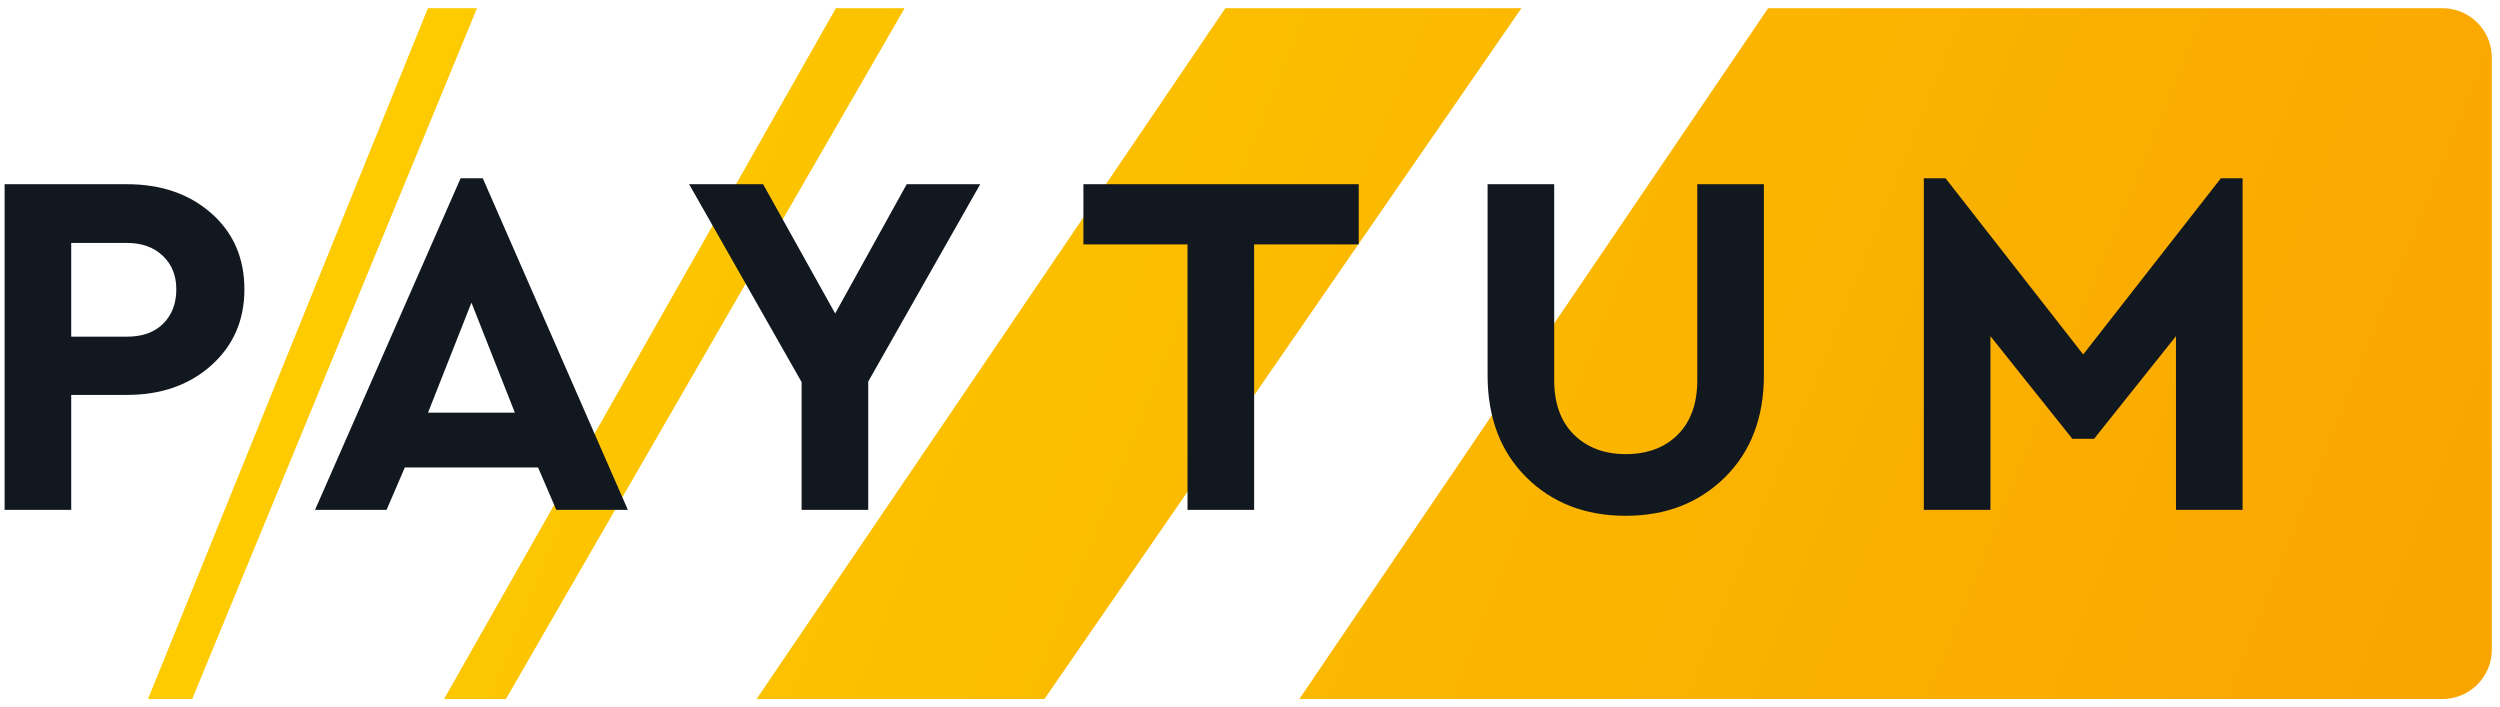 <svg width="152" height="43" viewBox="0 0 152 43" xmlns="http://www.w3.org/2000/svg">
    <defs>
        <linearGradient x1="0%" y1="40.551%" x2="115.931%" y2="54.343%" id="h1fhor822a">
            <stop stop-color="#FDCE00" offset="0%"/>
            <stop stop-color="#F9A000" offset="100%"/>
        </linearGradient>
    </defs>
    <g fill="none" fill-rule="evenodd">
        <path d="M148.22 0a3 3 0 0 1 3 3v36a3 3 0 0 1-3 3h-69.5l28.5-42h41zm-56 0-29 42h-17.5l28.5-42h18zm-37.5 0L30.481 42H26.72L50.54 0h4.18zm-26 0L11.407 42H8.72L25.735 0h2.985z" fill="url(#h1fhor822a)" transform="translate(.28 .5)"/>
        <g fill="#12181F" fill-rule="nonzero">
            <path d="M.28 31V11.2h7.44c2.08 0 3.79.59 5.13 1.77 1.34 1.18 2.01 2.72 2.01 4.62 0 1.88-.67 3.42-2.01 4.62-1.34 1.2-3.05 1.8-5.13 1.8H4.33V31H.28zm4.05-10.53h3.39c.94 0 1.675-.265 2.205-.795s.795-1.225.795-2.085c0-.84-.275-1.52-.825-2.04-.55-.52-1.275-.78-2.175-.78H4.33v5.7zM33.824 31l-1.11-2.58h-8.1L23.504 31h-4.35l8.85-20.16h1.35L38.174 31h-4.35zm-2.52-5.91-2.64-6.69-2.64 6.69h5.28zM59.598 11.2l-6.81 12V31h-4.05v-7.77l-6.84-12.03h4.5l4.38 7.86 4.35-7.86h4.47zM72.201 31V14.86h-6.33V11.2h16.74v3.66h-6.36V31h-4.05zM90.445 22.81V11.2h4.05v11.91c0 1.42.4 2.525 1.2 3.315.8.79 1.85 1.185 3.15 1.185 1.32 0 2.375-.395 3.165-1.185s1.185-1.895 1.185-3.315V11.2h4.05v11.61c0 2.58-.79 4.65-2.37 6.21-1.58 1.56-3.59 2.34-6.03 2.34-2.46 0-4.475-.78-6.045-2.34-1.57-1.56-2.355-3.63-2.355-6.21zM135.029 10.84h1.32V31h-4.05V20.44l-4.98 6.24h-1.32l-4.98-6.24V31h-4.05V10.84h1.32l8.37 10.71 8.37-10.71z"/>
        </g>
    </g>
</svg>
